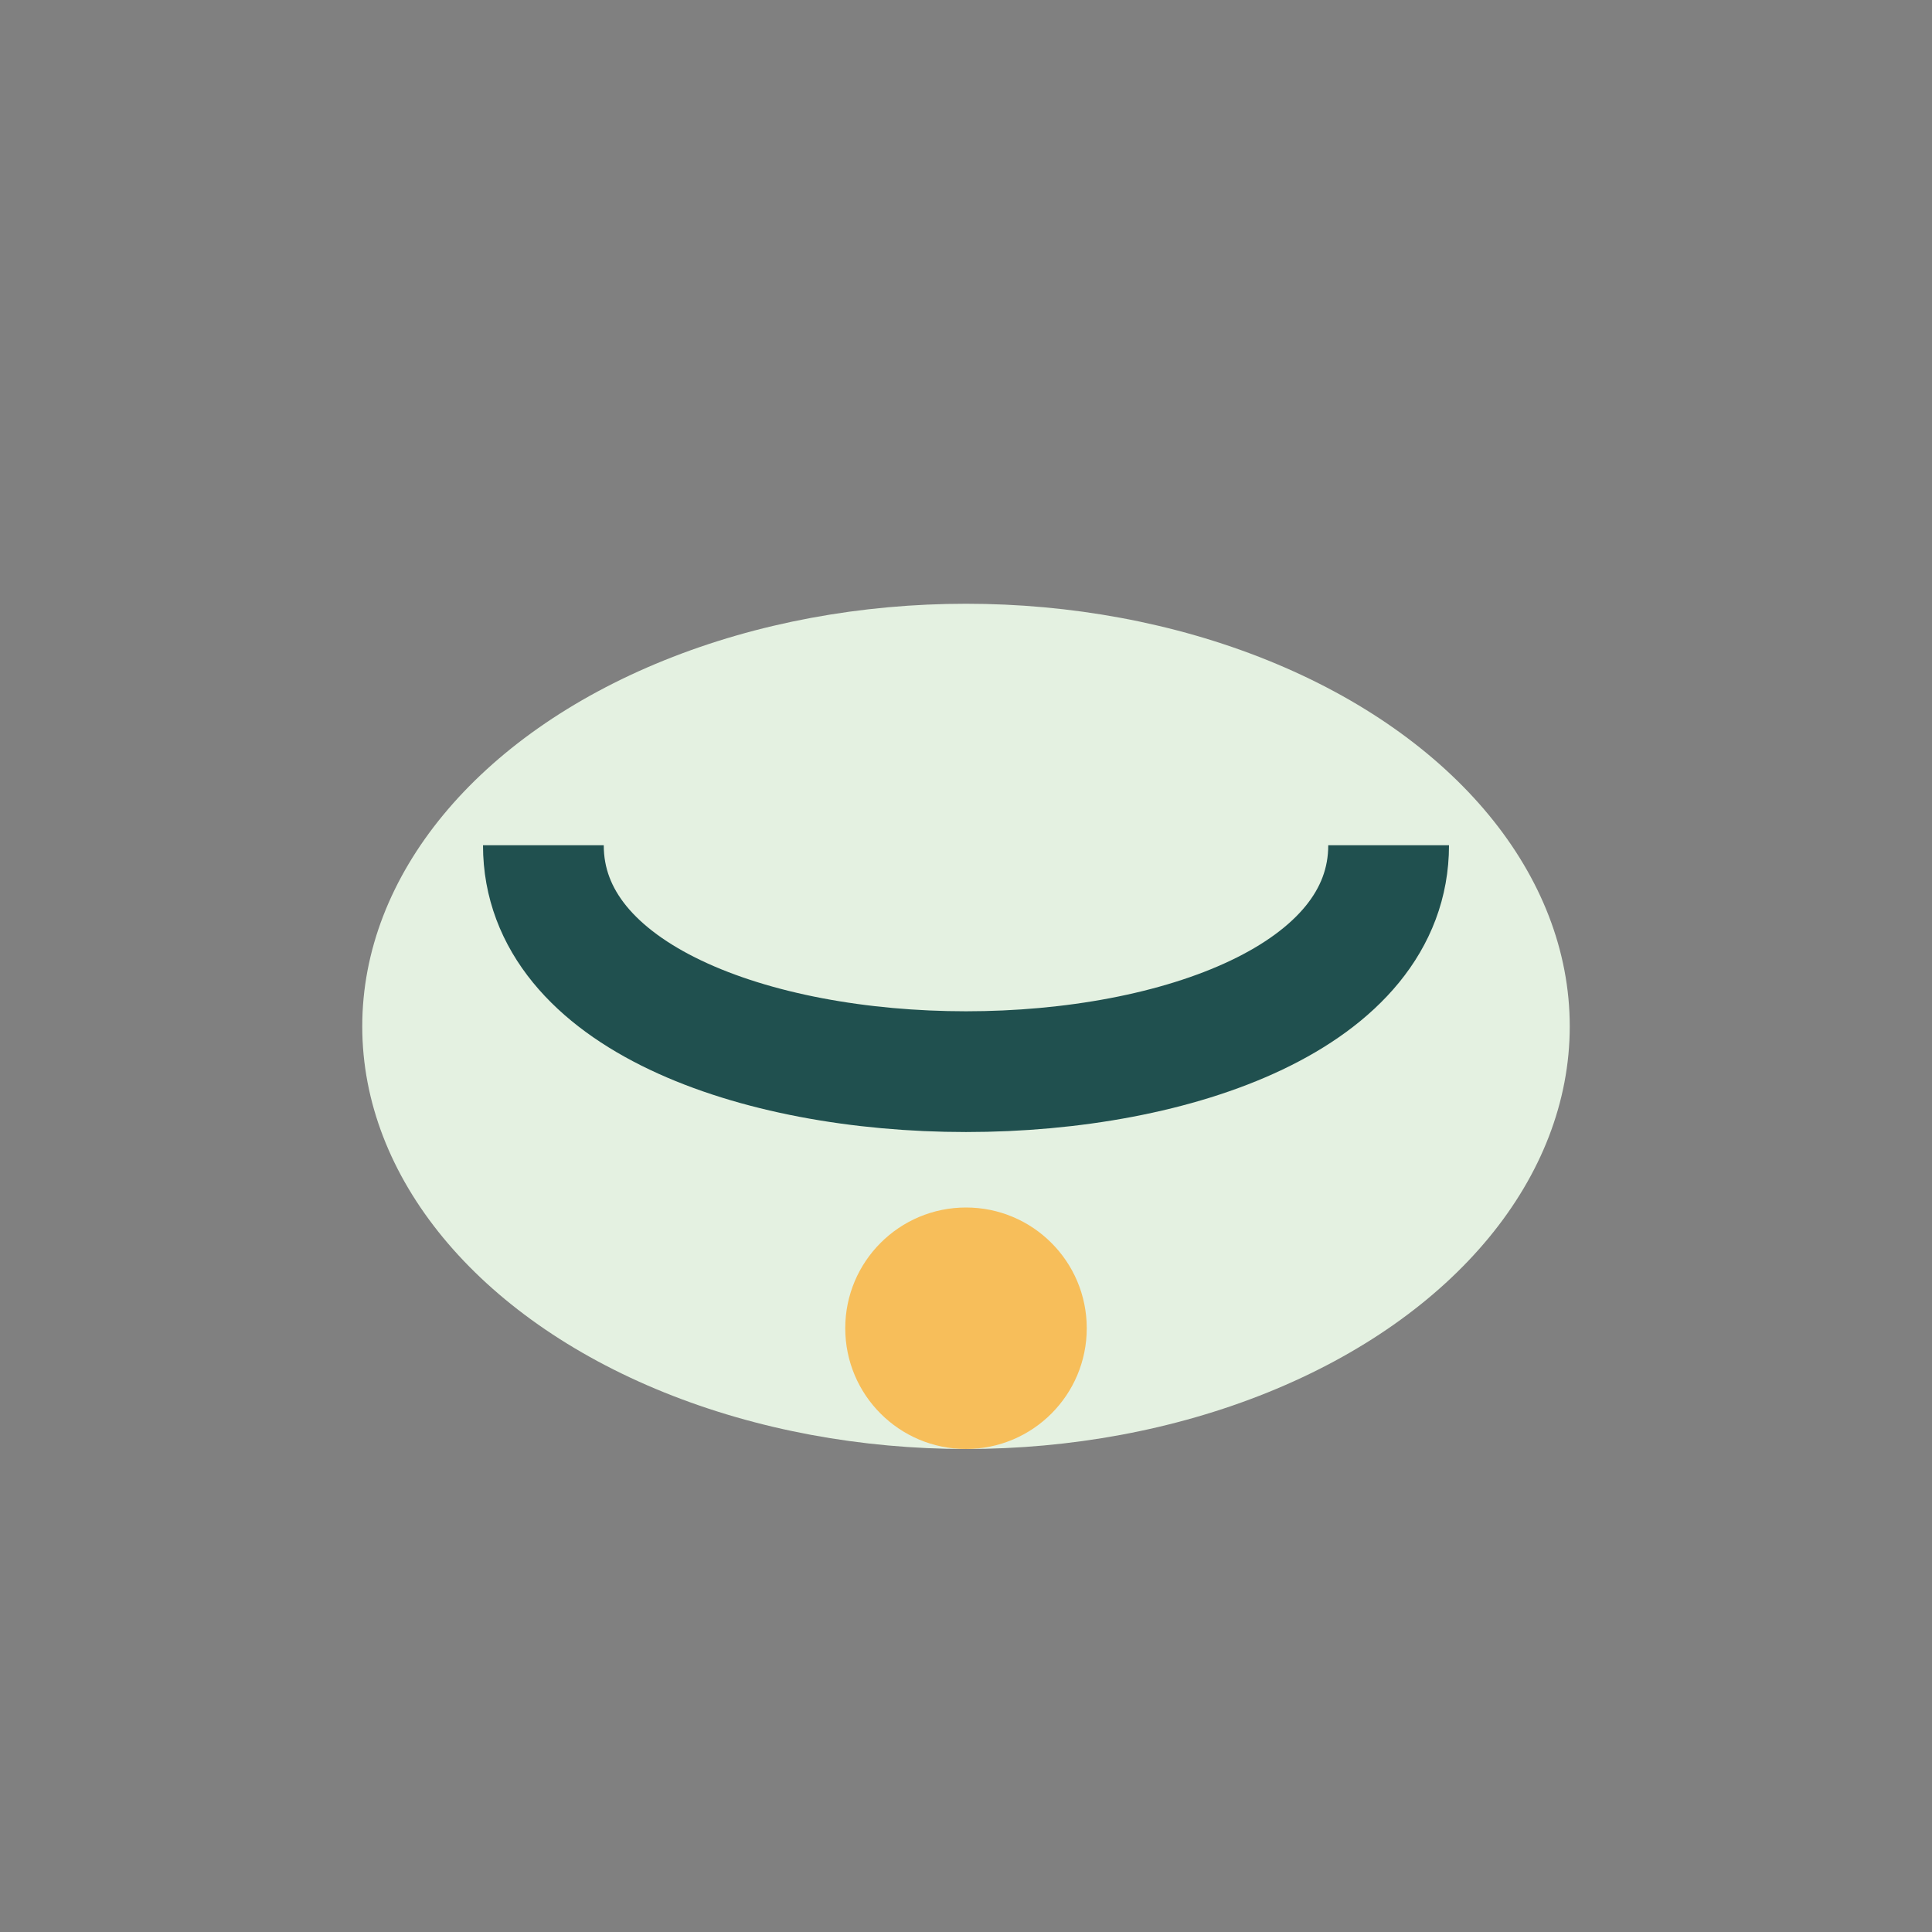 <?xml version="1.0" encoding="UTF-8"?>
<svg xmlns="http://www.w3.org/2000/svg" width="32" height="32" viewBox="0 0 32 32"><rect x="0" y="0" width="32" height="32" fill="#808080" stroke="none"/><ellipse cx="16" cy="17" rx="10" ry="7" fill="#E4F1E1"/><path d="M9 14c0 5 14 5 14 0" stroke="#20504F" stroke-width="2" fill="none"/><circle cx="16" cy="22" r="2" fill="#F7BE5A"/></svg>
